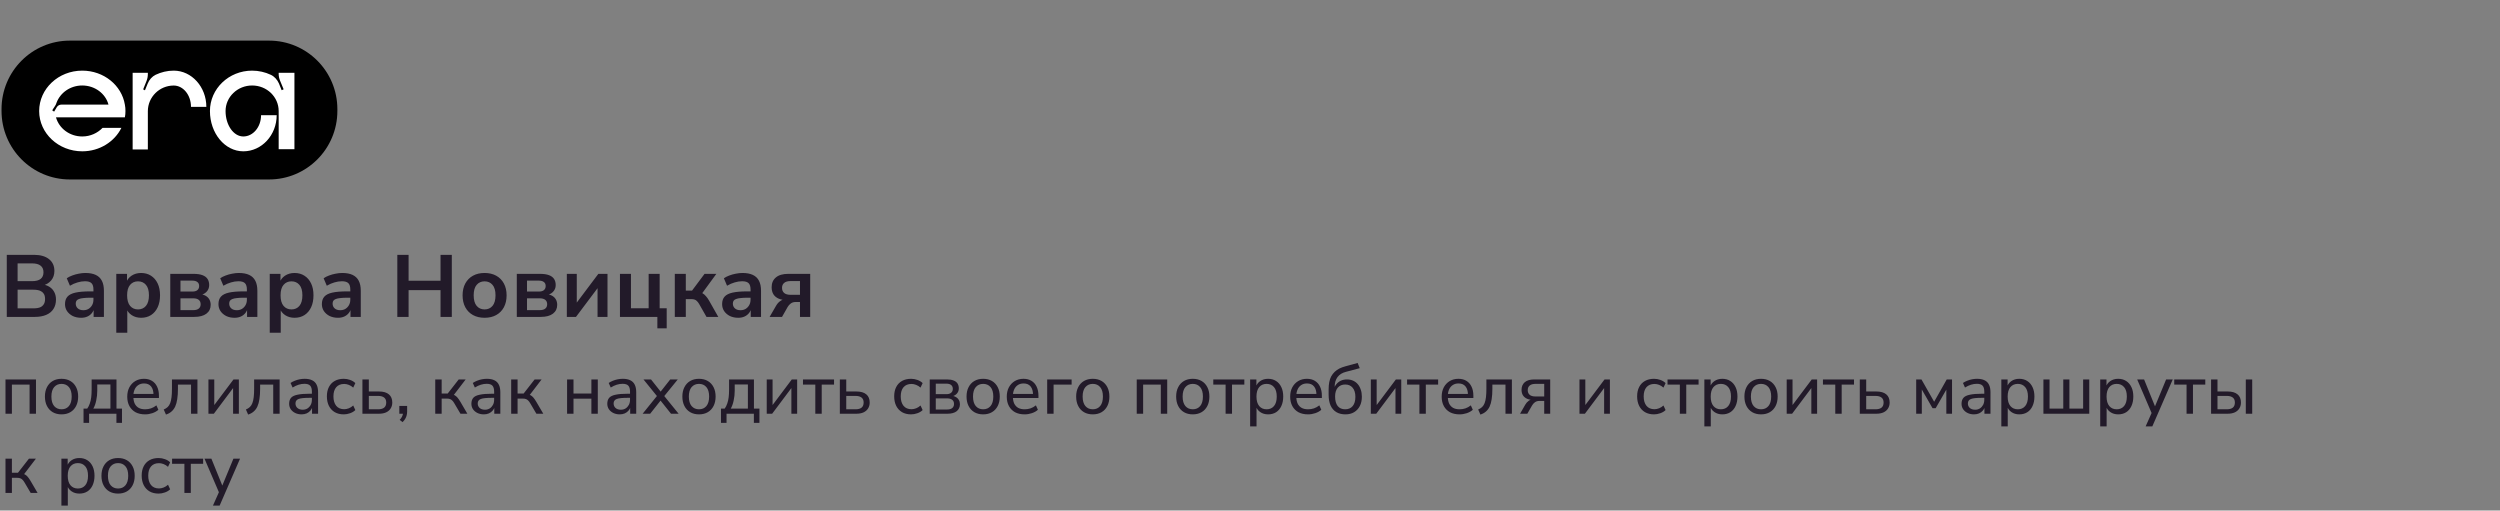<?xml version="1.0" encoding="UTF-8"?> <svg xmlns="http://www.w3.org/2000/svg" width="568" height="116" viewBox="0 0 568 116" fill="none"><rect x="0" y="0" width="568" height="116" fill="#808080" stroke="none"/><g clip-path="url(#clip0_163_2222)"><path d="M0.349 24.797C0.349 16.199 7.294 9.229 15.861 9.229H61.139C69.706 9.229 76.651 16.199 76.651 24.797V25.204C76.651 33.802 69.706 40.773 61.139 40.773H15.861C7.294 40.773 0.349 33.802 0.349 25.204V24.797Z" fill="black"></path><path d="M63.314 16.536H66.895V33.892H63.314V25.231C63.314 22.031 60.636 19.423 57.28 19.423C53.958 19.423 51.248 22.031 51.248 25.231C51.248 28.396 53.054 31.005 55.28 31.005C57.506 31.005 59.313 28.848 59.313 26.17H62.862C62.862 30.692 59.474 34.379 55.28 34.379C51.086 34.379 47.698 30.274 47.698 25.231C47.698 20.153 51.989 16.049 57.28 16.049C58.797 16.049 60.248 16.397 61.507 16.988C62.346 17.37 62.991 18.101 63.378 18.971L63.991 20.501L64.443 20.292L63.636 18.344C63.443 17.857 63.314 17.336 63.314 16.779V16.536Z" fill="white"></path><path d="M39.467 16.049C43.551 16.049 46.882 19.748 46.882 24.285H43.394C43.394 21.598 41.635 19.434 39.467 19.434C36.231 19.434 33.592 22.052 33.592 25.262V33.952H30.136V16.537H33.592V16.782C33.592 17.34 33.497 17.864 33.309 18.352L32.523 20.307L32.932 20.516L33.56 18.98C33.906 18.108 34.566 17.375 35.351 16.991C36.608 16.398 37.99 16.049 39.467 16.049Z" fill="white"></path><path d="M28.502 25.231C28.502 25.718 28.469 26.205 28.37 26.657H12.719C13.411 29.161 15.816 31.005 18.683 31.005C20.528 31.005 22.143 30.239 23.296 29.057H27.579C26.031 32.187 22.637 34.379 18.683 34.379C13.279 34.379 8.897 30.274 8.897 25.231C8.897 20.153 13.279 16.049 18.683 16.049C23.592 16.049 27.645 19.388 28.37 23.77C28.469 24.257 28.502 24.709 28.502 25.231ZM13.938 23.77H24.647C23.988 21.266 21.55 19.423 18.683 19.423C15.981 19.423 13.708 21.057 12.851 23.318C12.785 23.596 12.653 23.84 12.521 24.049L11.862 25.057L12.291 25.37L12.917 24.327C13.148 23.979 13.51 23.77 13.938 23.77Z" fill="white"></path></g><path d="M1.54 72V57.9H7.7C9.18 57.9 10.327 58.227 11.14 58.88C11.953 59.52 12.36 60.413 12.36 61.56C12.36 62.413 12.113 63.133 11.62 63.72C11.127 64.307 10.453 64.7 9.6 64.9V64.6C10.253 64.693 10.813 64.893 11.28 65.2C11.747 65.507 12.1 65.9 12.34 66.38C12.593 66.86 12.72 67.42 12.72 68.06C12.72 68.887 12.527 69.6 12.14 70.2C11.767 70.787 11.22 71.233 10.5 71.54C9.78 71.847 8.92 72 7.92 72H1.54ZM4 70.06H7.6C7.96 70.06 8.28 70.033 8.56 69.98C8.853 69.927 9.1 69.847 9.3 69.74C9.513 69.62 9.687 69.473 9.82 69.3C9.967 69.127 10.073 68.927 10.14 68.7C10.207 68.473 10.24 68.22 10.24 67.94C10.24 67.647 10.207 67.387 10.14 67.16C10.073 66.933 9.967 66.74 9.82 66.58C9.687 66.407 9.513 66.267 9.3 66.16C9.1 66.04 8.853 65.953 8.56 65.9C8.28 65.847 7.96 65.82 7.6 65.82H4V70.06ZM4 63.88H7.26C8.14 63.88 8.793 63.713 9.22 63.38C9.66 63.033 9.88 62.527 9.88 61.86C9.88 61.193 9.66 60.693 9.22 60.36C8.793 60.013 8.14 59.84 7.26 59.84H4V63.88ZM18.43 72.2C17.723 72.2 17.09 72.067 16.529 71.8C15.983 71.52 15.55 71.147 15.229 70.68C14.923 70.213 14.77 69.687 14.77 69.1C14.77 68.38 14.956 67.813 15.329 67.4C15.703 66.973 16.309 66.667 17.149 66.48C17.989 66.293 19.116 66.2 20.529 66.2H21.529V67.64H20.549C19.923 67.64 19.396 67.667 18.97 67.72C18.543 67.76 18.196 67.833 17.93 67.94C17.676 68.033 17.489 68.167 17.369 68.34C17.263 68.513 17.209 68.727 17.209 68.98C17.209 69.42 17.363 69.78 17.669 70.06C17.976 70.34 18.403 70.48 18.95 70.48C19.39 70.48 19.776 70.38 20.11 70.18C20.456 69.967 20.73 69.68 20.93 69.32C21.13 68.96 21.23 68.547 21.23 68.08V65.78C21.23 65.113 21.083 64.633 20.79 64.34C20.496 64.047 20.003 63.9 19.309 63.9C18.763 63.9 18.203 63.987 17.63 64.16C17.056 64.32 16.476 64.573 15.889 64.92L15.169 63.22C15.516 62.98 15.923 62.773 16.39 62.6C16.869 62.413 17.369 62.273 17.89 62.18C18.423 62.073 18.923 62.02 19.39 62.02C20.349 62.02 21.136 62.167 21.75 62.46C22.376 62.753 22.843 63.2 23.149 63.8C23.456 64.387 23.61 65.147 23.61 66.08V72H21.27V69.92H21.43C21.336 70.387 21.149 70.793 20.869 71.14C20.603 71.473 20.263 71.733 19.849 71.92C19.436 72.107 18.963 72.2 18.43 72.2ZM26.421 75.6V62.22H28.86V64.28H28.66C28.86 63.6 29.267 63.053 29.881 62.64C30.507 62.227 31.234 62.02 32.06 62.02C32.914 62.02 33.66 62.227 34.3 62.64C34.954 63.053 35.461 63.64 35.821 64.4C36.181 65.147 36.361 66.047 36.361 67.1C36.361 68.14 36.181 69.047 35.821 69.82C35.461 70.58 34.961 71.167 34.321 71.58C33.681 71.993 32.927 72.2 32.06 72.2C31.247 72.2 30.534 72 29.921 71.6C29.307 71.187 28.894 70.653 28.68 70H28.921V75.6H26.421ZM31.36 70.3C32.107 70.3 32.707 70.033 33.16 69.5C33.614 68.953 33.84 68.153 33.84 67.1C33.84 66.033 33.614 65.24 33.16 64.72C32.707 64.187 32.107 63.92 31.36 63.92C30.614 63.92 30.014 64.187 29.561 64.72C29.107 65.24 28.881 66.033 28.881 67.1C28.881 68.153 29.107 68.953 29.561 69.5C30.014 70.033 30.614 70.3 31.36 70.3ZM38.686 72V62.22H43.966C44.806 62.22 45.486 62.32 46.006 62.52C46.539 62.72 46.926 63.013 47.166 63.4C47.406 63.773 47.526 64.233 47.526 64.78C47.526 65.393 47.312 65.913 46.886 66.34C46.472 66.753 45.919 67.007 45.226 67.1V66.82C45.812 66.847 46.299 66.967 46.686 67.18C47.072 67.393 47.366 67.68 47.566 68.04C47.766 68.387 47.866 68.793 47.866 69.26C47.866 70.1 47.546 70.767 46.906 71.26C46.266 71.753 45.339 72 44.126 72H38.686ZM41.006 70.46H43.906C44.452 70.46 44.866 70.347 45.146 70.12C45.439 69.893 45.586 69.56 45.586 69.12C45.586 68.68 45.439 68.347 45.146 68.12C44.866 67.893 44.452 67.78 43.906 67.78H41.006V70.46ZM41.006 66.24H43.726C44.206 66.24 44.579 66.133 44.846 65.92C45.112 65.693 45.246 65.38 45.246 64.98C45.246 64.58 45.112 64.28 44.846 64.08C44.579 63.867 44.206 63.76 43.726 63.76H41.006V66.24ZM53.293 72.2C52.586 72.2 51.953 72.067 51.393 71.8C50.846 71.52 50.413 71.147 50.093 70.68C49.786 70.213 49.633 69.687 49.633 69.1C49.633 68.38 49.819 67.813 50.193 67.4C50.566 66.973 51.173 66.667 52.013 66.48C52.853 66.293 53.98 66.2 55.393 66.2H56.393V67.64H55.413C54.786 67.64 54.26 67.667 53.833 67.72C53.406 67.76 53.059 67.833 52.793 67.94C52.539 68.033 52.353 68.167 52.233 68.34C52.126 68.513 52.073 68.727 52.073 68.98C52.073 69.42 52.226 69.78 52.533 70.06C52.84 70.34 53.266 70.48 53.813 70.48C54.253 70.48 54.639 70.38 54.973 70.18C55.319 69.967 55.593 69.68 55.793 69.32C55.993 68.96 56.093 68.547 56.093 68.08V65.78C56.093 65.113 55.946 64.633 55.653 64.34C55.359 64.047 54.866 63.9 54.173 63.9C53.626 63.9 53.066 63.987 52.493 64.16C51.919 64.32 51.34 64.573 50.753 64.92L50.033 63.22C50.38 62.98 50.786 62.773 51.253 62.6C51.733 62.413 52.233 62.273 52.753 62.18C53.286 62.073 53.786 62.02 54.253 62.02C55.213 62.02 55.999 62.167 56.613 62.46C57.239 62.753 57.706 63.2 58.013 63.8C58.319 64.387 58.473 65.147 58.473 66.08V72H56.133V69.92H56.293C56.2 70.387 56.013 70.793 55.733 71.14C55.466 71.473 55.126 71.733 54.713 71.92C54.3 72.107 53.826 72.2 53.293 72.2ZM61.284 75.6V62.22H63.724V64.28H63.524C63.724 63.6 64.13 63.053 64.744 62.64C65.37 62.227 66.097 62.02 66.924 62.02C67.777 62.02 68.524 62.227 69.164 62.64C69.817 63.053 70.324 63.64 70.684 64.4C71.044 65.147 71.224 66.047 71.224 67.1C71.224 68.14 71.044 69.047 70.684 69.82C70.324 70.58 69.824 71.167 69.184 71.58C68.544 71.993 67.79 72.2 66.924 72.2C66.11 72.2 65.397 72 64.784 71.6C64.17 71.187 63.757 70.653 63.544 70H63.784V75.6H61.284ZM66.224 70.3C66.97 70.3 67.57 70.033 68.024 69.5C68.477 68.953 68.704 68.153 68.704 67.1C68.704 66.033 68.477 65.24 68.024 64.72C67.57 64.187 66.97 63.92 66.224 63.92C65.477 63.92 64.877 64.187 64.424 64.72C63.97 65.24 63.744 66.033 63.744 67.1C63.744 68.153 63.97 68.953 64.424 69.5C64.877 70.033 65.477 70.3 66.224 70.3ZM76.789 72.2C76.082 72.2 75.449 72.067 74.889 71.8C74.342 71.52 73.909 71.147 73.589 70.68C73.282 70.213 73.129 69.687 73.129 69.1C73.129 68.38 73.316 67.813 73.689 67.4C74.062 66.973 74.669 66.667 75.509 66.48C76.349 66.293 77.476 66.2 78.889 66.2H79.889V67.64H78.909C78.282 67.64 77.756 67.667 77.329 67.72C76.902 67.76 76.556 67.833 76.289 67.94C76.036 68.033 75.849 68.167 75.729 68.34C75.622 68.513 75.569 68.727 75.569 68.98C75.569 69.42 75.722 69.78 76.029 70.06C76.336 70.34 76.762 70.48 77.309 70.48C77.749 70.48 78.136 70.38 78.469 70.18C78.816 69.967 79.089 69.68 79.289 69.32C79.489 68.96 79.589 68.547 79.589 68.08V65.78C79.589 65.113 79.442 64.633 79.149 64.34C78.856 64.047 78.362 63.9 77.669 63.9C77.122 63.9 76.562 63.987 75.989 64.16C75.416 64.32 74.836 64.573 74.249 64.92L73.529 63.22C73.876 62.98 74.282 62.773 74.749 62.6C75.229 62.413 75.729 62.273 76.249 62.18C76.782 62.073 77.282 62.02 77.749 62.02C78.709 62.02 79.496 62.167 80.109 62.46C80.736 62.753 81.202 63.2 81.509 63.8C81.816 64.387 81.969 65.147 81.969 66.08V72H79.629V69.92H79.789C79.696 70.387 79.509 70.793 79.229 71.14C78.962 71.473 78.622 71.733 78.209 71.92C77.796 72.107 77.322 72.2 76.789 72.2ZM90.27 72V57.9H92.831V63.78H100.09V57.9H102.65V72H100.09V65.92H92.831V72H90.27ZM110.099 72.2C109.086 72.2 108.206 71.993 107.459 71.58C106.713 71.167 106.133 70.58 105.719 69.82C105.306 69.047 105.099 68.14 105.099 67.1C105.099 66.06 105.306 65.16 105.719 64.4C106.133 63.64 106.713 63.053 107.459 62.64C108.206 62.227 109.086 62.02 110.099 62.02C111.113 62.02 111.993 62.227 112.739 62.64C113.486 63.053 114.066 63.64 114.479 64.4C114.893 65.16 115.099 66.06 115.099 67.1C115.099 68.14 114.893 69.047 114.479 69.82C114.066 70.58 113.486 71.167 112.739 71.58C111.993 71.993 111.113 72.2 110.099 72.2ZM110.099 70.3C110.846 70.3 111.446 70.033 111.899 69.5C112.353 68.953 112.579 68.153 112.579 67.1C112.579 66.033 112.353 65.24 111.899 64.72C111.446 64.187 110.846 63.92 110.099 63.92C109.353 63.92 108.753 64.187 108.299 64.72C107.846 65.24 107.619 66.033 107.619 67.1C107.619 68.153 107.846 68.953 108.299 69.5C108.753 70.033 109.353 70.3 110.099 70.3ZM117.416 72V62.22H122.696C123.536 62.22 124.216 62.32 124.736 62.52C125.269 62.72 125.656 63.013 125.896 63.4C126.136 63.773 126.256 64.233 126.256 64.78C126.256 65.393 126.043 65.913 125.616 66.34C125.203 66.753 124.649 67.007 123.956 67.1V66.82C124.543 66.847 125.029 66.967 125.416 67.18C125.803 67.393 126.096 67.68 126.296 68.04C126.496 68.387 126.596 68.793 126.596 69.26C126.596 70.1 126.276 70.767 125.636 71.26C124.996 71.753 124.069 72 122.856 72H117.416ZM119.736 70.46H122.636C123.183 70.46 123.596 70.347 123.876 70.12C124.169 69.893 124.316 69.56 124.316 69.12C124.316 68.68 124.169 68.347 123.876 68.12C123.596 67.893 123.183 67.78 122.636 67.78H119.736V70.46ZM119.736 66.24H122.456C122.936 66.24 123.309 66.133 123.576 65.92C123.843 65.693 123.976 65.38 123.976 64.98C123.976 64.58 123.843 64.28 123.576 64.08C123.309 63.867 122.936 63.76 122.456 63.76H119.736V66.24ZM128.783 72V62.22H131.043V69.44H130.523L135.943 62.22H138.023V72H135.763V64.76H136.303L130.863 72H128.783ZM149.354 74.6V72H140.854V62.22H143.354V70.04H147.374V62.22H149.874V70.04H151.474V74.6H149.354ZM153.315 72V62.22H155.815V66.02H157.235L160.075 62.22H162.755L159.175 67.12L158.635 66.32C158.995 66.36 159.315 66.46 159.595 66.62C159.888 66.78 160.155 67.007 160.395 67.3C160.648 67.58 160.895 67.933 161.135 68.36L163.195 72H160.515L158.875 69.12C158.701 68.813 158.528 68.58 158.355 68.42C158.195 68.247 158.008 68.127 157.795 68.06C157.595 67.993 157.348 67.96 157.055 67.96H155.815V72H153.315ZM167.726 72.2C167.02 72.2 166.386 72.067 165.826 71.8C165.28 71.52 164.846 71.147 164.526 70.68C164.22 70.213 164.066 69.687 164.066 69.1C164.066 68.38 164.253 67.813 164.626 67.4C165 66.973 165.606 66.667 166.446 66.48C167.286 66.293 168.413 66.2 169.826 66.2H170.826V67.64H169.846C169.22 67.64 168.693 67.667 168.266 67.72C167.84 67.76 167.493 67.833 167.226 67.94C166.973 68.033 166.786 68.167 166.666 68.34C166.56 68.513 166.506 68.727 166.506 68.98C166.506 69.42 166.66 69.78 166.966 70.06C167.273 70.34 167.7 70.48 168.246 70.48C168.686 70.48 169.073 70.38 169.406 70.18C169.753 69.967 170.026 69.68 170.226 69.32C170.426 68.96 170.526 68.547 170.526 68.08V65.78C170.526 65.113 170.38 64.633 170.086 64.34C169.793 64.047 169.3 63.9 168.606 63.9C168.06 63.9 167.5 63.987 166.926 64.16C166.353 64.32 165.773 64.573 165.186 64.92L164.466 63.22C164.813 62.98 165.22 62.773 165.686 62.6C166.166 62.413 166.666 62.273 167.186 62.18C167.72 62.073 168.22 62.02 168.686 62.02C169.646 62.02 170.433 62.167 171.046 62.46C171.673 62.753 172.14 63.2 172.446 63.8C172.753 64.387 172.906 65.147 172.906 66.08V72H170.566V69.92H170.726C170.633 70.387 170.446 70.793 170.166 71.14C169.9 71.473 169.56 71.733 169.146 71.92C168.733 72.107 168.26 72.2 167.726 72.2ZM174.857 72L176.317 69.48C176.571 69.027 176.891 68.667 177.277 68.4C177.664 68.12 178.064 67.98 178.477 67.98H178.877V68.2C178.117 68.2 177.471 68.087 176.937 67.86C176.404 67.633 175.997 67.3 175.717 66.86C175.451 66.42 175.317 65.887 175.317 65.26C175.317 64.313 175.637 63.573 176.277 63.04C176.917 62.493 177.857 62.22 179.097 62.22H184.077V72H181.757V68.62H180.717C180.317 68.62 179.971 68.727 179.677 68.94C179.384 69.153 179.144 69.42 178.957 69.74L177.677 72H174.857ZM179.617 66.98H181.757V63.86H179.617C178.964 63.86 178.477 64 178.157 64.28C177.837 64.547 177.677 64.92 177.677 65.4C177.677 65.893 177.837 66.28 178.157 66.56C178.477 66.84 178.964 66.98 179.617 66.98Z" fill="#221A29"></path><path d="M1.248 94V86.208H8.176V94H6.72V87.376H2.704V94H1.248ZM13.982 94.144C13.214 94.144 12.547 93.979 11.982 93.648C11.416 93.317 10.979 92.848 10.67 92.24C10.361 91.632 10.206 90.917 10.206 90.096C10.206 89.275 10.361 88.565 10.67 87.968C10.979 87.36 11.416 86.891 11.982 86.56C12.547 86.229 13.214 86.064 13.982 86.064C14.75 86.064 15.416 86.229 15.982 86.56C16.547 86.891 16.985 87.36 17.294 87.968C17.603 88.565 17.758 89.275 17.758 90.096C17.758 90.917 17.603 91.632 17.294 92.24C16.985 92.848 16.547 93.317 15.982 93.648C15.416 93.979 14.75 94.144 13.982 94.144ZM13.982 92.992C14.686 92.992 15.246 92.747 15.662 92.256C16.078 91.755 16.286 91.035 16.286 90.096C16.286 89.157 16.078 88.443 15.662 87.952C15.246 87.461 14.686 87.216 13.982 87.216C13.289 87.216 12.729 87.461 12.302 87.952C11.886 88.443 11.678 89.157 11.678 90.096C11.678 91.035 11.886 91.755 12.302 92.256C12.729 92.747 13.289 92.992 13.982 92.992ZM18.979 96.08V92.832H19.826C20.072 92.48 20.264 92.096 20.402 91.68C20.552 91.264 20.659 90.795 20.723 90.272C20.787 89.739 20.819 89.147 20.819 88.496V86.208H26.466V92.832H27.715V96.08H26.451V94H20.242V96.08H18.979ZM21.203 92.832H25.09V87.344H22.099V88.768C22.099 89.536 22.018 90.283 21.858 91.008C21.709 91.723 21.491 92.331 21.203 92.832ZM32.973 94.144C32.13 94.144 31.405 93.984 30.797 93.664C30.2 93.333 29.736 92.869 29.405 92.272C29.074 91.664 28.909 90.949 28.909 90.128C28.909 89.317 29.069 88.608 29.389 88C29.72 87.392 30.168 86.917 30.733 86.576C31.309 86.235 31.965 86.064 32.701 86.064C33.416 86.064 34.024 86.219 34.525 86.528C35.037 86.837 35.426 87.28 35.693 87.856C35.97 88.421 36.109 89.104 36.109 89.904V90.432H30.045V89.504H35.149L34.877 89.728C34.877 88.896 34.696 88.256 34.333 87.808C33.97 87.349 33.437 87.12 32.733 87.12C32.221 87.12 31.784 87.243 31.421 87.488C31.058 87.723 30.781 88.059 30.589 88.496C30.397 88.923 30.301 89.419 30.301 89.984V90.08C30.301 90.72 30.402 91.259 30.605 91.696C30.818 92.123 31.122 92.448 31.517 92.672C31.912 92.885 32.397 92.992 32.973 92.992C33.432 92.992 33.874 92.923 34.301 92.784C34.738 92.635 35.149 92.405 35.533 92.096L35.981 93.104C35.629 93.424 35.176 93.68 34.621 93.872C34.077 94.053 33.528 94.144 32.973 94.144ZM37.708 94.192L37.196 93.04C37.558 92.891 37.857 92.704 38.092 92.48C38.337 92.245 38.529 91.947 38.668 91.584C38.806 91.221 38.908 90.773 38.972 90.24C39.036 89.707 39.068 89.061 39.068 88.304V86.208H44.86V94H43.404V87.376H40.428V88.336C40.428 89.232 40.374 90.016 40.268 90.688C40.172 91.349 40.017 91.909 39.804 92.368C39.59 92.827 39.308 93.205 38.956 93.504C38.614 93.803 38.198 94.032 37.708 94.192ZM47.357 94V86.208H48.685V92.576H48.269L53.053 86.208H54.269V94H52.957V87.616H53.373L48.589 94H47.357ZM56.38 94.192L55.868 93.04C56.23 92.891 56.529 92.704 56.764 92.48C57.009 92.245 57.201 91.947 57.34 91.584C57.478 91.221 57.58 90.773 57.644 90.24C57.708 89.707 57.74 89.061 57.74 88.304V86.208H63.532V94H62.076V87.376H59.1V88.336C59.1 89.232 59.046 90.016 58.94 90.688C58.844 91.349 58.689 91.909 58.476 92.368C58.262 92.827 57.98 93.205 57.628 93.504C57.286 93.803 56.87 94.032 56.38 94.192ZM68.509 94.144C67.976 94.144 67.491 94.037 67.053 93.824C66.627 93.611 66.291 93.323 66.045 92.96C65.811 92.597 65.693 92.192 65.693 91.744C65.693 91.168 65.837 90.715 66.125 90.384C66.413 90.053 66.899 89.819 67.581 89.68C68.264 89.531 69.181 89.456 70.333 89.456H71.085V90.384H70.365C69.747 90.384 69.229 90.405 68.813 90.448C68.397 90.491 68.067 90.56 67.821 90.656C67.576 90.752 67.4 90.885 67.293 91.056C67.187 91.216 67.133 91.419 67.133 91.664C67.133 92.08 67.277 92.421 67.565 92.688C67.864 92.955 68.269 93.088 68.781 93.088C69.187 93.088 69.544 92.992 69.853 92.8C70.163 92.597 70.408 92.331 70.589 92C70.771 91.659 70.861 91.269 70.861 90.832V88.992C70.861 88.363 70.733 87.909 70.477 87.632C70.221 87.344 69.789 87.2 69.181 87.2C68.733 87.2 68.285 87.269 67.837 87.408C67.4 87.547 66.947 87.76 66.477 88.048L66.013 87.008C66.291 86.816 66.605 86.651 66.957 86.512C67.32 86.363 67.693 86.251 68.077 86.176C68.472 86.101 68.851 86.064 69.213 86.064C69.907 86.064 70.477 86.176 70.925 86.4C71.373 86.613 71.709 86.949 71.933 87.408C72.157 87.856 72.269 88.432 72.269 89.136V94H70.893V92.224H71.037C70.952 92.619 70.792 92.96 70.557 93.248C70.323 93.536 70.029 93.76 69.677 93.92C69.336 94.069 68.947 94.144 68.509 94.144ZM78.108 94.144C77.319 94.144 76.636 93.979 76.06 93.648C75.484 93.307 75.042 92.832 74.732 92.224C74.423 91.605 74.268 90.88 74.268 90.048C74.268 89.227 74.423 88.517 74.732 87.92C75.042 87.323 75.484 86.864 76.06 86.544C76.636 86.224 77.319 86.064 78.108 86.064C78.599 86.064 79.079 86.149 79.548 86.32C80.028 86.491 80.423 86.731 80.732 87.04L80.252 88.064C79.943 87.787 79.607 87.579 79.244 87.44C78.882 87.301 78.535 87.232 78.204 87.232C77.426 87.232 76.823 87.477 76.396 87.968C75.97 88.459 75.756 89.157 75.756 90.064C75.756 90.971 75.97 91.685 76.396 92.208C76.823 92.72 77.426 92.976 78.204 92.976C78.535 92.976 78.882 92.907 79.244 92.768C79.607 92.629 79.943 92.416 80.252 92.128L80.732 93.168C80.423 93.477 80.023 93.717 79.532 93.888C79.052 94.059 78.578 94.144 78.108 94.144ZM82.342 94V86.208H83.798V88.944H86.086C87.088 88.944 87.846 89.163 88.358 89.6C88.87 90.027 89.126 90.645 89.126 91.456C89.126 91.968 89.003 92.416 88.758 92.8C88.523 93.184 88.176 93.483 87.718 93.696C87.27 93.899 86.726 94 86.086 94H82.342ZM83.798 92.992H85.91C86.496 92.992 86.95 92.869 87.27 92.624C87.59 92.368 87.75 91.979 87.75 91.456C87.75 90.944 87.59 90.565 87.27 90.32C86.95 90.075 86.496 89.952 85.91 89.952H83.798V92.992ZM91.462 95.904L90.806 95.392C91.019 95.179 91.174 94.976 91.27 94.784C91.377 94.603 91.451 94.421 91.494 94.24C91.547 94.059 91.574 93.872 91.574 93.68L91.894 94H90.726V92.224H92.502V93.456C92.502 93.765 92.47 94.053 92.406 94.32C92.342 94.597 92.235 94.864 92.086 95.12C91.937 95.387 91.729 95.648 91.462 95.904ZM98.889 94V86.208H100.345V89.408H101.721L104.217 86.208H105.801L102.889 90.016L102.521 89.568C102.809 89.6 103.065 89.675 103.289 89.792C103.513 89.909 103.726 90.085 103.929 90.32C104.131 90.555 104.35 90.869 104.585 91.264L106.185 94H104.617L103.241 91.664C103.07 91.365 102.905 91.141 102.745 90.992C102.585 90.832 102.409 90.72 102.217 90.656C102.025 90.592 101.79 90.56 101.513 90.56H100.345V94H98.889ZM109.916 94.144C109.382 94.144 108.897 94.037 108.46 93.824C108.033 93.611 107.697 93.323 107.452 92.96C107.217 92.597 107.1 92.192 107.1 91.744C107.1 91.168 107.244 90.715 107.532 90.384C107.82 90.053 108.305 89.819 108.988 89.68C109.67 89.531 110.588 89.456 111.74 89.456H112.492V90.384H111.772C111.153 90.384 110.636 90.405 110.22 90.448C109.804 90.491 109.473 90.56 109.228 90.656C108.982 90.752 108.806 90.885 108.7 91.056C108.593 91.216 108.539 91.419 108.539 91.664C108.539 92.08 108.684 92.421 108.972 92.688C109.27 92.955 109.676 93.088 110.188 93.088C110.593 93.088 110.95 92.992 111.26 92.8C111.569 92.597 111.814 92.331 111.996 92C112.177 91.659 112.268 91.269 112.268 90.832V88.992C112.268 88.363 112.14 87.909 111.884 87.632C111.628 87.344 111.196 87.2 110.588 87.2C110.14 87.2 109.692 87.269 109.244 87.408C108.806 87.547 108.353 87.76 107.884 88.048L107.42 87.008C107.697 86.816 108.012 86.651 108.364 86.512C108.726 86.363 109.1 86.251 109.484 86.176C109.878 86.101 110.257 86.064 110.62 86.064C111.313 86.064 111.884 86.176 112.332 86.4C112.78 86.613 113.116 86.949 113.34 87.408C113.564 87.856 113.676 88.432 113.676 89.136V94H112.3V92.224H112.444C112.358 92.619 112.198 92.96 111.964 93.248C111.729 93.536 111.436 93.76 111.084 93.92C110.742 94.069 110.353 94.144 109.916 94.144ZM116.139 94V86.208H117.595V89.408H118.971L121.467 86.208H123.051L120.139 90.016L119.771 89.568C120.059 89.6 120.315 89.675 120.539 89.792C120.763 89.909 120.976 90.085 121.179 90.32C121.381 90.555 121.6 90.869 121.835 91.264L123.435 94H121.867L120.491 91.664C120.32 91.365 120.155 91.141 119.995 90.992C119.835 90.832 119.659 90.72 119.467 90.656C119.275 90.592 119.04 90.56 118.763 90.56H117.595V94H116.139ZM128.842 94V86.208H130.298V89.408H134.362V86.208H135.818V94H134.362V90.576H130.298V94H128.842ZM140.791 94.144C140.257 94.144 139.772 94.037 139.335 93.824C138.908 93.611 138.572 93.323 138.327 92.96C138.092 92.597 137.975 92.192 137.975 91.744C137.975 91.168 138.119 90.715 138.407 90.384C138.695 90.053 139.18 89.819 139.863 89.68C140.545 89.531 141.463 89.456 142.615 89.456H143.367V90.384H142.647C142.028 90.384 141.511 90.405 141.095 90.448C140.679 90.491 140.348 90.56 140.103 90.656C139.857 90.752 139.681 90.885 139.575 91.056C139.468 91.216 139.414 91.419 139.414 91.664C139.414 92.08 139.559 92.421 139.847 92.688C140.145 92.955 140.551 93.088 141.062 93.088C141.468 93.088 141.825 92.992 142.135 92.8C142.444 92.597 142.689 92.331 142.871 92C143.052 91.659 143.143 91.269 143.143 90.832V88.992C143.143 88.363 143.015 87.909 142.759 87.632C142.503 87.344 142.071 87.2 141.463 87.2C141.015 87.2 140.567 87.269 140.119 87.408C139.681 87.547 139.228 87.76 138.759 88.048L138.295 87.008C138.572 86.816 138.887 86.651 139.239 86.512C139.601 86.363 139.975 86.251 140.359 86.176C140.753 86.101 141.132 86.064 141.495 86.064C142.188 86.064 142.759 86.176 143.207 86.4C143.655 86.613 143.991 86.949 144.215 87.408C144.439 87.856 144.551 88.432 144.551 89.136V94H143.175V92.224H143.319C143.233 92.619 143.073 92.96 142.839 93.248C142.604 93.536 142.311 93.76 141.959 93.92C141.617 94.069 141.228 94.144 140.791 94.144ZM146.006 94L149.542 89.616V90.336L146.198 86.208H147.91L150.358 89.296H149.846L152.278 86.208H153.99L150.662 90.304V89.664L154.182 94H152.454L149.83 90.704H150.326L147.718 94H146.006ZM158.81 94.144C158.042 94.144 157.375 93.979 156.81 93.648C156.245 93.317 155.807 92.848 155.498 92.24C155.189 91.632 155.034 90.917 155.034 90.096C155.034 89.275 155.189 88.565 155.498 87.968C155.807 87.36 156.245 86.891 156.81 86.56C157.375 86.229 158.042 86.064 158.81 86.064C159.578 86.064 160.245 86.229 160.81 86.56C161.375 86.891 161.813 87.36 162.122 87.968C162.431 88.565 162.586 89.275 162.586 90.096C162.586 90.917 162.431 91.632 162.122 92.24C161.813 92.848 161.375 93.317 160.81 93.648C160.245 93.979 159.578 94.144 158.81 94.144ZM158.81 92.992C159.514 92.992 160.074 92.747 160.49 92.256C160.906 91.755 161.114 91.035 161.114 90.096C161.114 89.157 160.906 88.443 160.49 87.952C160.074 87.461 159.514 87.216 158.81 87.216C158.117 87.216 157.557 87.461 157.13 87.952C156.714 88.443 156.506 89.157 156.506 90.096C156.506 91.035 156.714 91.755 157.13 92.256C157.557 92.747 158.117 92.992 158.81 92.992ZM163.807 96.08V92.832H164.655C164.9 92.48 165.092 92.096 165.231 91.68C165.38 91.264 165.487 90.795 165.551 90.272C165.615 89.739 165.647 89.147 165.647 88.496V86.208H171.295V92.832H172.543V96.08H171.279V94H165.071V96.08H163.807ZM166.031 92.832H169.919V87.344H166.927V88.768C166.927 89.536 166.847 90.283 166.687 91.008C166.537 91.723 166.319 92.331 166.031 92.832ZM174.201 94V86.208H175.529V92.576H175.113L179.897 86.208H181.113V94H179.801V87.616H180.217L175.433 94H174.201ZM185.239 94V87.376H182.439V86.208H189.495V87.376H186.695V94H185.239ZM190.811 94V86.208H192.267V88.944H194.555C195.557 88.944 196.315 89.163 196.827 89.6C197.339 90.027 197.595 90.645 197.595 91.456C197.595 91.968 197.472 92.416 197.227 92.8C196.992 93.184 196.645 93.483 196.187 93.696C195.739 93.899 195.195 94 194.555 94H190.811ZM192.267 92.992H194.379C194.965 92.992 195.419 92.869 195.739 92.624C196.059 92.368 196.219 91.979 196.219 91.456C196.219 90.944 196.059 90.565 195.739 90.32C195.419 90.075 194.965 89.952 194.379 89.952H192.267V92.992ZM206.999 94.144C206.21 94.144 205.527 93.979 204.951 93.648C204.375 93.307 203.932 92.832 203.623 92.224C203.314 91.605 203.159 90.88 203.159 90.048C203.159 89.227 203.314 88.517 203.623 87.92C203.932 87.323 204.375 86.864 204.951 86.544C205.527 86.224 206.21 86.064 206.999 86.064C207.49 86.064 207.97 86.149 208.439 86.32C208.919 86.491 209.314 86.731 209.623 87.04L209.143 88.064C208.834 87.787 208.498 87.579 208.135 87.44C207.772 87.301 207.426 87.232 207.095 87.232C206.316 87.232 205.714 87.477 205.287 87.968C204.86 88.459 204.647 89.157 204.647 90.064C204.647 90.971 204.86 91.685 205.287 92.208C205.714 92.72 206.316 92.976 207.095 92.976C207.426 92.976 207.772 92.907 208.135 92.768C208.498 92.629 208.834 92.416 209.143 92.128L209.623 93.168C209.314 93.477 208.914 93.717 208.423 93.888C207.943 94.059 207.468 94.144 206.999 94.144ZM211.232 94V86.208H215.12C215.75 86.208 216.262 86.288 216.656 86.448C217.062 86.608 217.36 86.837 217.552 87.136C217.744 87.435 217.84 87.808 217.84 88.256C217.84 88.747 217.67 89.163 217.328 89.504C216.987 89.845 216.539 90.048 215.984 90.112V89.904C216.432 89.915 216.811 90.005 217.12 90.176C217.44 90.347 217.68 90.576 217.84 90.864C218.011 91.141 218.096 91.467 218.096 91.84C218.096 92.501 217.851 93.029 217.36 93.424C216.87 93.808 216.166 94 215.248 94H211.232ZM212.608 93.04H215.168C215.68 93.04 216.07 92.933 216.336 92.72C216.614 92.496 216.752 92.181 216.752 91.776C216.752 91.36 216.614 91.045 216.336 90.832C216.07 90.619 215.68 90.512 215.168 90.512H212.608V93.04ZM212.608 89.552H215.04C215.499 89.552 215.851 89.445 216.096 89.232C216.352 89.019 216.48 88.725 216.48 88.352C216.48 87.968 216.352 87.675 216.096 87.472C215.851 87.269 215.499 87.168 215.04 87.168H212.608V89.552ZM223.373 94.144C222.605 94.144 221.938 93.979 221.373 93.648C220.807 93.317 220.37 92.848 220.061 92.24C219.751 91.632 219.597 90.917 219.597 90.096C219.597 89.275 219.751 88.565 220.061 87.968C220.37 87.36 220.807 86.891 221.373 86.56C221.938 86.229 222.605 86.064 223.373 86.064C224.141 86.064 224.807 86.229 225.373 86.56C225.938 86.891 226.375 87.36 226.685 87.968C226.994 88.565 227.149 89.275 227.149 90.096C227.149 90.917 226.994 91.632 226.685 92.24C226.375 92.848 225.938 93.317 225.373 93.648C224.807 93.979 224.141 94.144 223.373 94.144ZM223.373 92.992C224.077 92.992 224.637 92.747 225.053 92.256C225.469 91.755 225.677 91.035 225.677 90.096C225.677 89.157 225.469 88.443 225.053 87.952C224.637 87.461 224.077 87.216 223.373 87.216C222.679 87.216 222.119 87.461 221.693 87.952C221.277 88.443 221.069 89.157 221.069 90.096C221.069 91.035 221.277 91.755 221.693 92.256C222.119 92.747 222.679 92.992 223.373 92.992ZM232.801 94.144C231.958 94.144 231.233 93.984 230.625 93.664C230.028 93.333 229.564 92.869 229.233 92.272C228.902 91.664 228.737 90.949 228.737 90.128C228.737 89.317 228.897 88.608 229.217 88C229.548 87.392 229.996 86.917 230.561 86.576C231.137 86.235 231.793 86.064 232.529 86.064C233.244 86.064 233.852 86.219 234.353 86.528C234.865 86.837 235.254 87.28 235.521 87.856C235.798 88.421 235.937 89.104 235.937 89.904V90.432H229.873V89.504H234.977L234.705 89.728C234.705 88.896 234.524 88.256 234.161 87.808C233.798 87.349 233.265 87.12 232.561 87.12C232.049 87.12 231.612 87.243 231.249 87.488C230.886 87.723 230.609 88.059 230.417 88.496C230.225 88.923 230.129 89.419 230.129 89.984V90.08C230.129 90.72 230.23 91.259 230.433 91.696C230.646 92.123 230.95 92.448 231.345 92.672C231.74 92.885 232.225 92.992 232.801 92.992C233.26 92.992 233.702 92.923 234.129 92.784C234.566 92.635 234.977 92.405 235.361 92.096L235.809 93.104C235.457 93.424 235.004 93.68 234.449 93.872C233.905 94.053 233.356 94.144 232.801 94.144ZM237.92 94V86.208H243.472V87.376H239.376V94H237.92ZM248.279 94.144C247.511 94.144 246.844 93.979 246.279 93.648C245.713 93.317 245.276 92.848 244.967 92.24C244.657 91.632 244.503 90.917 244.503 90.096C244.503 89.275 244.657 88.565 244.967 87.968C245.276 87.36 245.713 86.891 246.279 86.56C246.844 86.229 247.511 86.064 248.279 86.064C249.047 86.064 249.713 86.229 250.279 86.56C250.844 86.891 251.281 87.36 251.591 87.968C251.9 88.565 252.055 89.275 252.055 90.096C252.055 90.917 251.9 91.632 251.591 92.24C251.281 92.848 250.844 93.317 250.279 93.648C249.713 93.979 249.047 94.144 248.279 94.144ZM248.279 92.992C248.983 92.992 249.543 92.747 249.959 92.256C250.375 91.755 250.583 91.035 250.583 90.096C250.583 89.157 250.375 88.443 249.959 87.952C249.543 87.461 248.983 87.216 248.279 87.216C247.585 87.216 247.025 87.461 246.599 87.952C246.183 88.443 245.975 89.157 245.975 90.096C245.975 91.035 246.183 91.755 246.599 92.256C247.025 92.747 247.585 92.992 248.279 92.992ZM258.264 94V86.208H265.192V94H263.736V87.376H259.72V94H258.264ZM270.998 94.144C270.23 94.144 269.563 93.979 268.998 93.648C268.432 93.317 267.995 92.848 267.686 92.24C267.376 91.632 267.222 90.917 267.222 90.096C267.222 89.275 267.376 88.565 267.686 87.968C267.995 87.36 268.432 86.891 268.998 86.56C269.563 86.229 270.23 86.064 270.998 86.064C271.766 86.064 272.432 86.229 272.998 86.56C273.563 86.891 274 87.36 274.31 87.968C274.619 88.565 274.774 89.275 274.774 90.096C274.774 90.917 274.619 91.632 274.31 92.24C274 92.848 273.563 93.317 272.998 93.648C272.432 93.979 271.766 94.144 270.998 94.144ZM270.998 92.992C271.702 92.992 272.262 92.747 272.678 92.256C273.094 91.755 273.302 91.035 273.302 90.096C273.302 89.157 273.094 88.443 272.678 87.952C272.262 87.461 271.702 87.216 270.998 87.216C270.304 87.216 269.744 87.461 269.318 87.952C268.902 88.443 268.694 89.157 268.694 90.096C268.694 91.035 268.902 91.755 269.318 92.256C269.744 92.747 270.304 92.992 270.998 92.992ZM278.458 94V87.376H275.658V86.208H282.714V87.376H279.914V94H278.458ZM284.029 96.88V86.208H285.453V88H285.293C285.464 87.413 285.8 86.944 286.301 86.592C286.803 86.24 287.405 86.064 288.109 86.064C288.803 86.064 289.405 86.229 289.917 86.56C290.429 86.88 290.829 87.344 291.117 87.952C291.405 88.549 291.549 89.264 291.549 90.096C291.549 90.917 291.405 91.637 291.117 92.256C290.84 92.864 290.44 93.333 289.917 93.664C289.405 93.984 288.803 94.144 288.109 94.144C287.416 94.144 286.819 93.968 286.317 93.616C285.816 93.264 285.48 92.8 285.309 92.224H285.485V96.88H284.029ZM287.773 92.992C288.477 92.992 289.037 92.747 289.453 92.256C289.869 91.755 290.077 91.035 290.077 90.096C290.077 89.157 289.869 88.443 289.453 87.952C289.037 87.461 288.477 87.216 287.773 87.216C287.069 87.216 286.509 87.461 286.093 87.952C285.677 88.443 285.469 89.157 285.469 90.096C285.469 91.035 285.677 91.755 286.093 92.256C286.509 92.747 287.069 92.992 287.773 92.992ZM297.192 94.144C296.349 94.144 295.624 93.984 295.016 93.664C294.418 93.333 293.954 92.869 293.624 92.272C293.293 91.664 293.128 90.949 293.128 90.128C293.128 89.317 293.288 88.608 293.608 88C293.938 87.392 294.386 86.917 294.952 86.576C295.528 86.235 296.184 86.064 296.92 86.064C297.634 86.064 298.242 86.219 298.744 86.528C299.256 86.837 299.645 87.28 299.912 87.856C300.189 88.421 300.328 89.104 300.328 89.904V90.432H294.264V89.504H299.368L299.096 89.728C299.096 88.896 298.914 88.256 298.552 87.808C298.189 87.349 297.656 87.12 296.952 87.12C296.44 87.12 296.002 87.243 295.64 87.488C295.277 87.723 295 88.059 294.808 88.496C294.616 88.923 294.52 89.419 294.52 89.984V90.08C294.52 90.72 294.621 91.259 294.824 91.696C295.037 92.123 295.341 92.448 295.736 92.672C296.13 92.885 296.616 92.992 297.192 92.992C297.65 92.992 298.093 92.923 298.52 92.784C298.957 92.635 299.368 92.405 299.752 92.096L300.2 93.104C299.848 93.424 299.394 93.68 298.84 93.872C298.296 94.053 297.746 94.144 297.192 94.144ZM305.687 94.144C304.897 94.144 304.215 93.979 303.639 93.648C303.063 93.307 302.62 92.805 302.311 92.144C302.012 91.472 301.863 90.656 301.863 89.696V88.496C301.863 87.877 301.911 87.317 302.007 86.816C302.103 86.315 302.252 85.877 302.455 85.504C302.668 85.12 302.929 84.779 303.239 84.48C303.548 84.181 303.905 83.931 304.311 83.728C304.727 83.525 305.191 83.355 305.703 83.216L308.455 82.464L308.935 83.648L305.799 84.48C304.956 84.693 304.316 85.093 303.879 85.68C303.452 86.267 303.239 86.987 303.239 87.84V88.528H303.015C303.132 88.059 303.329 87.653 303.607 87.312C303.884 86.96 304.225 86.688 304.631 86.496C305.047 86.304 305.511 86.208 306.023 86.208C306.535 86.208 306.993 86.299 307.399 86.48C307.815 86.661 308.172 86.923 308.471 87.264C308.769 87.605 308.999 88.021 309.159 88.512C309.329 88.992 309.415 89.531 309.415 90.128C309.415 90.949 309.26 91.659 308.951 92.256C308.641 92.853 308.209 93.317 307.655 93.648C307.1 93.979 306.444 94.144 305.687 94.144ZM305.623 92.992C306.348 92.992 306.913 92.752 307.319 92.272C307.735 91.781 307.943 91.083 307.943 90.176C307.943 89.28 307.735 88.587 307.319 88.096C306.913 87.605 306.353 87.36 305.639 87.36C304.924 87.36 304.359 87.6 303.943 88.08C303.537 88.56 303.335 89.221 303.335 90.064C303.335 91.024 303.532 91.755 303.927 92.256C304.332 92.747 304.897 92.992 305.623 92.992ZM311.451 94V86.208H312.779V92.576H312.363L317.147 86.208H318.363V94H317.051V87.616H317.467L312.683 94H311.451ZM322.489 94V87.376H319.689V86.208H326.745V87.376H323.945V94H322.489ZM331.614 94.144C330.771 94.144 330.046 93.984 329.438 93.664C328.84 93.333 328.376 92.869 328.046 92.272C327.715 91.664 327.55 90.949 327.55 90.128C327.55 89.317 327.71 88.608 328.03 88C328.36 87.392 328.808 86.917 329.374 86.576C329.95 86.235 330.606 86.064 331.342 86.064C332.056 86.064 332.664 86.219 333.166 86.528C333.678 86.837 334.067 87.28 334.334 87.856C334.611 88.421 334.75 89.104 334.75 89.904V90.432H328.686V89.504H333.79L333.518 89.728C333.518 88.896 333.336 88.256 332.974 87.808C332.611 87.349 332.078 87.12 331.374 87.12C330.862 87.12 330.424 87.243 330.062 87.488C329.699 87.723 329.422 88.059 329.23 88.496C329.038 88.923 328.942 89.419 328.942 89.984V90.08C328.942 90.72 329.043 91.259 329.246 91.696C329.459 92.123 329.763 92.448 330.158 92.672C330.552 92.885 331.038 92.992 331.614 92.992C332.072 92.992 332.515 92.923 332.942 92.784C333.379 92.635 333.79 92.405 334.174 92.096L334.622 93.104C334.27 93.424 333.816 93.68 333.262 93.872C332.718 94.053 332.168 94.144 331.614 94.144ZM336.348 94.192L335.836 93.04C336.199 92.891 336.498 92.704 336.732 92.48C336.978 92.245 337.17 91.947 337.308 91.584C337.447 91.221 337.548 90.773 337.612 90.24C337.676 89.707 337.708 89.061 337.708 88.304V86.208H343.5V94H342.044V87.376H339.068V88.336C339.068 89.232 339.015 90.016 338.908 90.688C338.812 91.349 338.658 91.909 338.444 92.368C338.231 92.827 337.948 93.205 337.596 93.504C337.255 93.803 336.839 94.032 336.348 94.192ZM345.358 94L346.542 91.936C346.745 91.584 347.001 91.296 347.31 91.072C347.619 90.848 347.934 90.736 348.254 90.736H348.478V90.88C347.891 90.88 347.39 90.789 346.974 90.608C346.558 90.427 346.238 90.165 346.014 89.824C345.801 89.472 345.694 89.056 345.694 88.576C345.694 87.851 345.934 87.275 346.414 86.848C346.905 86.421 347.63 86.208 348.59 86.208H352.206V94H350.846V91.088H349.774C349.369 91.088 349.022 91.189 348.734 91.392C348.457 91.595 348.233 91.851 348.062 92.16L347.006 94H345.358ZM348.878 90.08H350.846V87.216H348.878C348.27 87.216 347.822 87.344 347.534 87.6C347.246 87.845 347.102 88.192 347.102 88.64C347.102 89.088 347.246 89.44 347.534 89.696C347.822 89.952 348.27 90.08 348.878 90.08ZM358.857 94V86.208H360.185V92.576H359.769L364.553 86.208H365.769V94H364.457V87.616H364.873L360.089 94H358.857ZM375.796 94.144C375.007 94.144 374.324 93.979 373.748 93.648C373.172 93.307 372.729 92.832 372.42 92.224C372.111 91.605 371.956 90.88 371.956 90.048C371.956 89.227 372.111 88.517 372.42 87.92C372.729 87.323 373.172 86.864 373.748 86.544C374.324 86.224 375.007 86.064 375.796 86.064C376.287 86.064 376.767 86.149 377.236 86.32C377.716 86.491 378.111 86.731 378.42 87.04L377.94 88.064C377.631 87.787 377.295 87.579 376.932 87.44C376.569 87.301 376.223 87.232 375.892 87.232C375.113 87.232 374.511 87.477 374.084 87.968C373.657 88.459 373.444 89.157 373.444 90.064C373.444 90.971 373.657 91.685 374.084 92.208C374.511 92.72 375.113 92.976 375.892 92.976C376.223 92.976 376.569 92.907 376.932 92.768C377.295 92.629 377.631 92.416 377.94 92.128L378.42 93.168C378.111 93.477 377.711 93.717 377.22 93.888C376.74 94.059 376.265 94.144 375.796 94.144ZM381.661 94V87.376H378.861V86.208H385.917V87.376H383.117V94H381.661ZM387.232 96.88V86.208H388.656V88H388.496C388.667 87.413 389.003 86.944 389.504 86.592C390.006 86.24 390.608 86.064 391.312 86.064C392.006 86.064 392.608 86.229 393.12 86.56C393.632 86.88 394.032 87.344 394.32 87.952C394.608 88.549 394.752 89.264 394.752 90.096C394.752 90.917 394.608 91.637 394.32 92.256C394.043 92.864 393.643 93.333 393.12 93.664C392.608 93.984 392.006 94.144 391.312 94.144C390.619 94.144 390.022 93.968 389.52 93.616C389.019 93.264 388.683 92.8 388.512 92.224H388.688V96.88H387.232ZM390.976 92.992C391.68 92.992 392.24 92.747 392.656 92.256C393.072 91.755 393.28 91.035 393.28 90.096C393.28 89.157 393.072 88.443 392.656 87.952C392.24 87.461 391.68 87.216 390.976 87.216C390.272 87.216 389.712 87.461 389.296 87.952C388.88 88.443 388.672 89.157 388.672 90.096C388.672 91.035 388.88 91.755 389.296 92.256C389.712 92.747 390.272 92.992 390.976 92.992ZM400.107 94.144C399.339 94.144 398.672 93.979 398.107 93.648C397.542 93.317 397.104 92.848 396.795 92.24C396.486 91.632 396.331 90.917 396.331 90.096C396.331 89.275 396.486 88.565 396.795 87.968C397.104 87.36 397.542 86.891 398.107 86.56C398.672 86.229 399.339 86.064 400.107 86.064C400.875 86.064 401.542 86.229 402.107 86.56C402.672 86.891 403.11 87.36 403.419 87.968C403.728 88.565 403.883 89.275 403.883 90.096C403.883 90.917 403.728 91.632 403.419 92.24C403.11 92.848 402.672 93.317 402.107 93.648C401.542 93.979 400.875 94.144 400.107 94.144ZM400.107 92.992C400.811 92.992 401.371 92.747 401.787 92.256C402.203 91.755 402.411 91.035 402.411 90.096C402.411 89.157 402.203 88.443 401.787 87.952C401.371 87.461 400.811 87.216 400.107 87.216C399.414 87.216 398.854 87.461 398.427 87.952C398.011 88.443 397.803 89.157 397.803 90.096C397.803 91.035 398.011 91.755 398.427 92.256C398.854 92.747 399.414 92.992 400.107 92.992ZM405.936 94V86.208H407.264V92.576H406.848L411.632 86.208H412.848V94H411.536V87.616H411.952L407.168 94H405.936ZM416.974 94V87.376H414.174V86.208H421.23V87.376H418.43V94H416.974ZM422.545 94V86.208H424.001V88.944H426.289C427.292 88.944 428.049 89.163 428.561 89.6C429.073 90.027 429.329 90.645 429.329 91.456C429.329 91.968 429.206 92.416 428.961 92.8C428.726 93.184 428.38 93.483 427.921 93.696C427.473 93.899 426.929 94 426.289 94H422.545ZM424.001 92.992H426.113C426.7 92.992 427.153 92.869 427.473 92.624C427.793 92.368 427.953 91.979 427.953 91.456C427.953 90.944 427.793 90.565 427.473 90.32C427.153 90.075 426.7 89.952 426.113 89.952H424.001V92.992ZM435.357 94V86.208H436.557L439.437 91.28L442.301 86.208H443.501V94H442.205V87.888H442.573L439.789 92.736H439.069L436.285 87.888H436.637V94H435.357ZM448.478 94.144C447.945 94.144 447.459 94.037 447.022 93.824C446.595 93.611 446.259 93.323 446.014 92.96C445.779 92.597 445.662 92.192 445.662 91.744C445.662 91.168 445.806 90.715 446.094 90.384C446.382 90.053 446.867 89.819 447.55 89.68C448.233 89.531 449.15 89.456 450.302 89.456H451.054V90.384H450.334C449.715 90.384 449.198 90.405 448.782 90.448C448.366 90.491 448.035 90.56 447.79 90.656C447.545 90.752 447.369 90.885 447.262 91.056C447.155 91.216 447.102 91.419 447.102 91.664C447.102 92.08 447.246 92.421 447.534 92.688C447.833 92.955 448.238 93.088 448.75 93.088C449.155 93.088 449.513 92.992 449.822 92.8C450.131 92.597 450.377 92.331 450.558 92C450.739 91.659 450.83 91.269 450.83 90.832V88.992C450.83 88.363 450.702 87.909 450.446 87.632C450.19 87.344 449.758 87.2 449.15 87.2C448.702 87.2 448.254 87.269 447.806 87.408C447.369 87.547 446.915 87.76 446.446 88.048L445.982 87.008C446.259 86.816 446.574 86.651 446.926 86.512C447.289 86.363 447.662 86.251 448.046 86.176C448.441 86.101 448.819 86.064 449.182 86.064C449.875 86.064 450.446 86.176 450.894 86.4C451.342 86.613 451.678 86.949 451.902 87.408C452.126 87.856 452.238 88.432 452.238 89.136V94H450.862V92.224H451.006C450.921 92.619 450.761 92.96 450.526 93.248C450.291 93.536 449.998 93.76 449.646 93.92C449.305 94.069 448.915 94.144 448.478 94.144ZM454.701 96.88V86.208H456.125V88H455.965C456.136 87.413 456.472 86.944 456.973 86.592C457.474 86.24 458.077 86.064 458.781 86.064C459.474 86.064 460.077 86.229 460.589 86.56C461.101 86.88 461.501 87.344 461.789 87.952C462.077 88.549 462.221 89.264 462.221 90.096C462.221 90.917 462.077 91.637 461.789 92.256C461.512 92.864 461.112 93.333 460.589 93.664C460.077 93.984 459.474 94.144 458.781 94.144C458.088 94.144 457.49 93.968 456.989 93.616C456.488 93.264 456.152 92.8 455.981 92.224H456.157V96.88H454.701ZM458.445 92.992C459.149 92.992 459.709 92.747 460.125 92.256C460.541 91.755 460.749 91.035 460.749 90.096C460.749 89.157 460.541 88.443 460.125 87.952C459.709 87.461 459.149 87.216 458.445 87.216C457.741 87.216 457.181 87.461 456.765 87.952C456.349 88.443 456.141 89.157 456.141 90.096C456.141 91.035 456.349 91.755 456.765 92.256C457.181 92.747 457.741 92.992 458.445 92.992ZM464.264 94V86.208H465.656V92.832H468.776V86.208H470.168V92.832H473.288V86.208H474.68V94H464.264ZM477.17 96.88V86.208H478.594V88H478.434C478.605 87.413 478.941 86.944 479.442 86.592C479.943 86.24 480.546 86.064 481.25 86.064C481.943 86.064 482.546 86.229 483.058 86.56C483.57 86.88 483.97 87.344 484.258 87.952C484.546 88.549 484.69 89.264 484.69 90.096C484.69 90.917 484.546 91.637 484.258 92.256C483.981 92.864 483.581 93.333 483.058 93.664C482.546 93.984 481.943 94.144 481.25 94.144C480.557 94.144 479.959 93.968 479.458 93.616C478.957 93.264 478.621 92.8 478.45 92.224H478.626V96.88H477.17ZM480.914 92.992C481.618 92.992 482.178 92.747 482.594 92.256C483.01 91.755 483.218 91.035 483.218 90.096C483.218 89.157 483.01 88.443 482.594 87.952C482.178 87.461 481.618 87.216 480.914 87.216C480.21 87.216 479.65 87.461 479.234 87.952C478.818 88.443 478.61 89.157 478.61 90.096C478.61 91.035 478.818 91.755 479.234 92.256C479.65 92.747 480.21 92.992 480.914 92.992ZM487.487 96.88L488.975 93.536V94.144L485.567 86.208H487.135L489.839 92.864H489.391L492.143 86.208H493.647L489.007 96.88H487.487ZM496.786 94V87.376H493.986V86.208H501.042V87.376H498.242V94H496.786ZM502.357 94V86.208H503.813V88.944H506.101C507.104 88.944 507.861 89.163 508.373 89.6C508.885 90.027 509.141 90.645 509.141 91.456C509.141 91.968 509.019 92.416 508.773 92.8C508.539 93.184 508.192 93.483 507.733 93.696C507.285 93.899 506.741 94 506.101 94H502.357ZM503.813 92.992H505.925C506.512 92.992 506.965 92.869 507.285 92.624C507.605 92.368 507.765 91.979 507.765 91.456C507.765 90.944 507.605 90.565 507.285 90.32C506.965 90.075 506.512 89.952 505.925 89.952H503.813V92.992ZM510.245 94V86.208H511.701V94H510.245ZM1.248 112V104.208H2.704V107.408H4.08L6.576 104.208H8.16L5.248 108.016L4.88 107.568C5.168 107.6 5.424 107.675 5.648 107.792C5.872 107.909 6.085 108.085 6.288 108.32C6.491 108.555 6.709 108.869 6.944 109.264L8.544 112H6.976L5.6 109.664C5.429 109.365 5.264 109.141 5.104 108.992C4.944 108.832 4.768 108.72 4.576 108.656C4.384 108.592 4.149 108.56 3.872 108.56H2.704V112H1.248ZM13.951 114.88V104.208H15.375V106H15.215C15.386 105.413 15.722 104.944 16.223 104.592C16.724 104.24 17.327 104.064 18.031 104.064C18.724 104.064 19.327 104.229 19.839 104.56C20.351 104.88 20.751 105.344 21.039 105.952C21.327 106.549 21.471 107.264 21.471 108.096C21.471 108.917 21.327 109.637 21.039 110.256C20.762 110.864 20.362 111.333 19.839 111.664C19.327 111.984 18.724 112.144 18.031 112.144C17.338 112.144 16.741 111.968 16.239 111.616C15.738 111.264 15.402 110.8 15.231 110.224H15.407V114.88H13.951ZM17.695 110.992C18.399 110.992 18.959 110.747 19.375 110.256C19.791 109.755 19.999 109.035 19.999 108.096C19.999 107.157 19.791 106.443 19.375 105.952C18.959 105.461 18.399 105.216 17.695 105.216C16.991 105.216 16.431 105.461 16.015 105.952C15.599 106.443 15.391 107.157 15.391 108.096C15.391 109.035 15.599 109.755 16.015 110.256C16.431 110.747 16.991 110.992 17.695 110.992ZM26.826 112.144C26.058 112.144 25.391 111.979 24.826 111.648C24.26 111.317 23.823 110.848 23.514 110.24C23.204 109.632 23.05 108.917 23.05 108.096C23.05 107.275 23.204 106.565 23.514 105.968C23.823 105.36 24.26 104.891 24.826 104.56C25.391 104.229 26.058 104.064 26.826 104.064C27.594 104.064 28.26 104.229 28.826 104.56C29.391 104.891 29.828 105.36 30.138 105.968C30.447 106.565 30.602 107.275 30.602 108.096C30.602 108.917 30.447 109.632 30.138 110.24C29.828 110.848 29.391 111.317 28.826 111.648C28.26 111.979 27.594 112.144 26.826 112.144ZM26.826 110.992C27.53 110.992 28.09 110.747 28.506 110.256C28.922 109.755 29.13 109.035 29.13 108.096C29.13 107.157 28.922 106.443 28.506 105.952C28.09 105.461 27.53 105.216 26.826 105.216C26.132 105.216 25.572 105.461 25.146 105.952C24.73 106.443 24.522 107.157 24.522 108.096C24.522 109.035 24.73 109.755 25.146 110.256C25.572 110.747 26.132 110.992 26.826 110.992ZM36.03 112.144C35.241 112.144 34.558 111.979 33.982 111.648C33.406 111.307 32.964 110.832 32.654 110.224C32.345 109.605 32.19 108.88 32.19 108.048C32.19 107.227 32.345 106.517 32.654 105.92C32.964 105.323 33.406 104.864 33.982 104.544C34.558 104.224 35.241 104.064 36.03 104.064C36.521 104.064 37.001 104.149 37.47 104.32C37.95 104.491 38.345 104.731 38.654 105.04L38.174 106.064C37.865 105.787 37.529 105.579 37.166 105.44C36.804 105.301 36.457 105.232 36.126 105.232C35.348 105.232 34.745 105.477 34.318 105.968C33.892 106.459 33.678 107.157 33.678 108.064C33.678 108.971 33.892 109.685 34.318 110.208C34.745 110.72 35.348 110.976 36.126 110.976C36.457 110.976 36.804 110.907 37.166 110.768C37.529 110.629 37.865 110.416 38.174 110.128L38.654 111.168C38.345 111.477 37.945 111.717 37.454 111.888C36.974 112.059 36.5 112.144 36.03 112.144ZM41.896 112V105.376H39.096V104.208H46.152V105.376H43.352V112H41.896ZM48.378 114.88L49.866 111.536V112.144L46.458 104.208H48.026L50.73 110.864H50.282L53.034 104.208H54.538L49.898 114.88H48.378Z" fill="#221A29"></path><defs><clipPath id="clip0_163_2222"><rect width="76.303" height="31.544" fill="white" transform="translate(0.349 9.229)"></rect></clipPath></defs></svg> 
